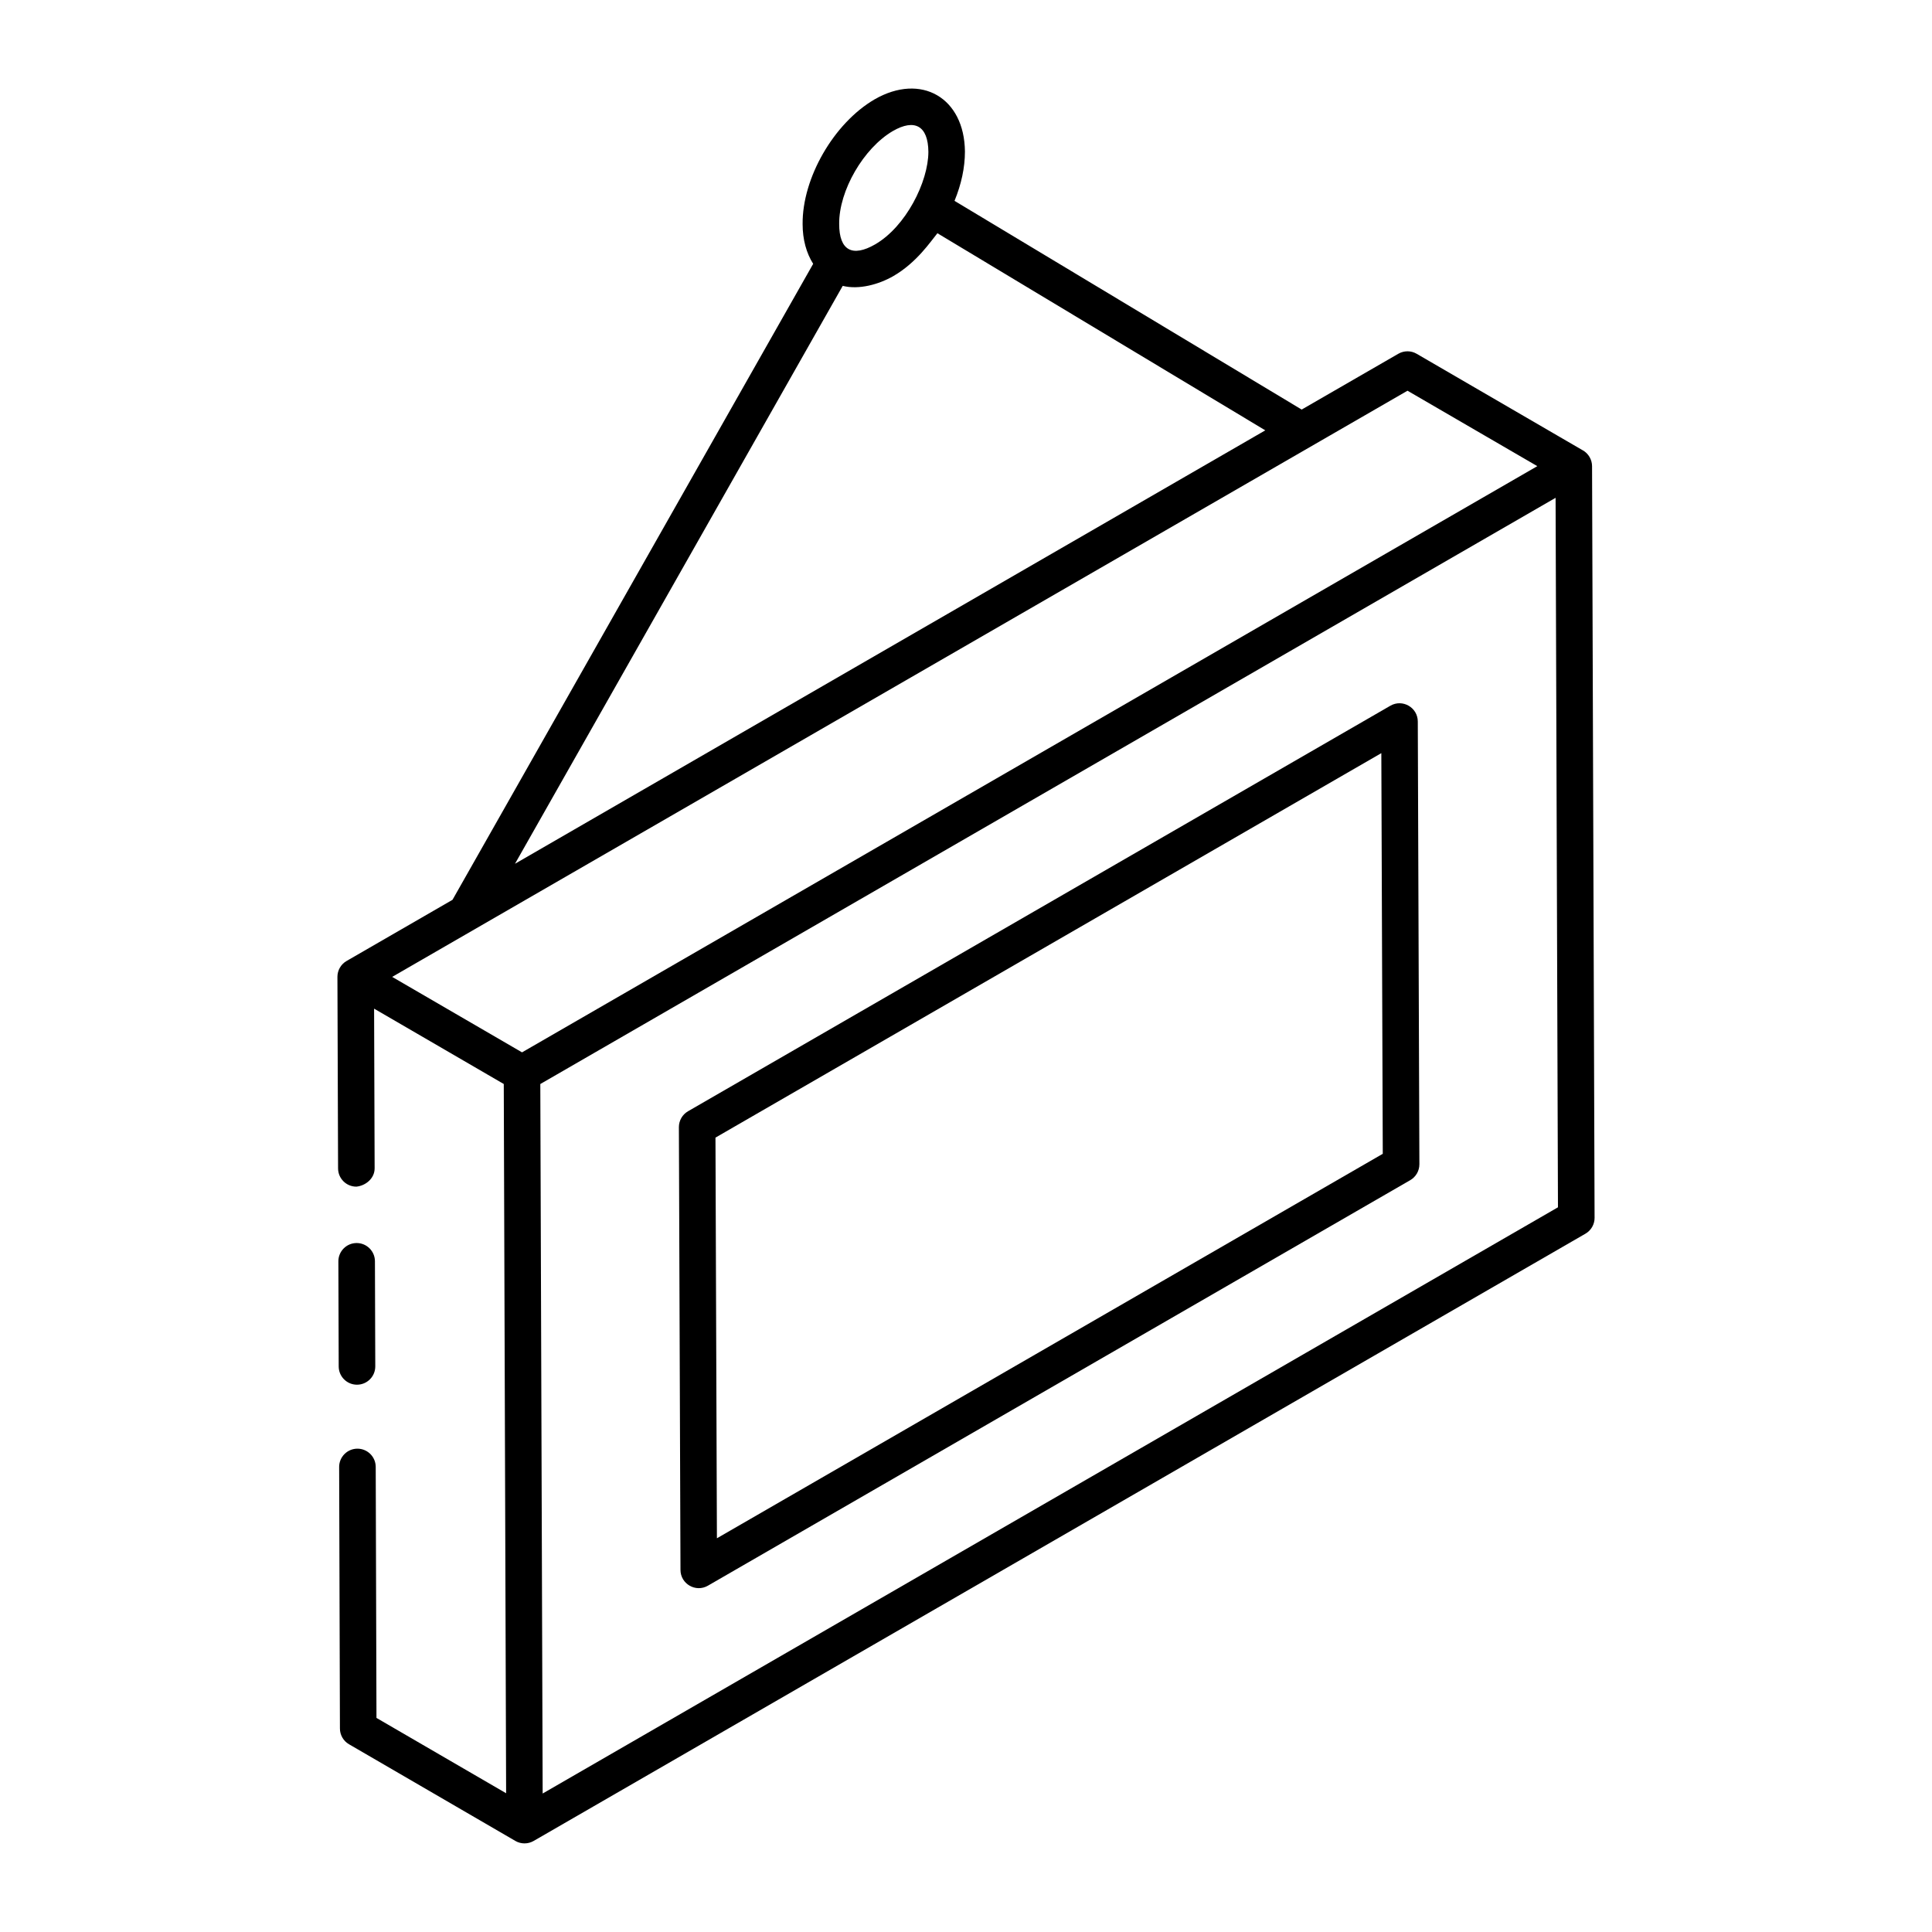<?xml version="1.0" encoding="UTF-8"?>
<!-- Uploaded to: ICON Repo, www.iconrepo.com, Generator: ICON Repo Mixer Tools -->
<svg fill="#000000" width="800px" height="800px" version="1.1" viewBox="144 144 512 512" xmlns="http://www.w3.org/2000/svg">
 <g>
  <path d="m238.62 510.96c2.676-0.008 4.84-2.188 4.832-4.859l-0.09-27.852c-0.008-2.672-2.176-4.832-4.844-4.832h-0.016c-2.676 0.008-4.84 2.188-4.832 4.859l0.09 27.852c0.008 2.672 2.176 4.832 4.844 4.832h0.016z"/>
  <path d="m566.58 466.73-0.668-199.19c-0.004-1.688-0.91-3.312-2.426-4.188-0.008-0.004-0.012 0-0.02-0.004l-44.035-25.59c-1.5-0.879-3.356-0.871-4.856-0.008l-25.617 14.789-92-55.309c1.809-4.402 2.758-8.836 2.758-13.023v-0.043c-0.129-14.285-11.609-20.926-23.945-13.828-10.805 6.301-19.18 20.84-19.07 33.055 0 4.121 1.008 7.695 2.797 10.531l-95.582 168.54-28.074 16.211c-1.516 0.875-2.418 2.488-2.422 4.191 0 0.004 0.004 0.008 0.004 0.008 0 0.004-0.004 0.008-0.004 0.008l0.172 50.762c0.008 2.672 2.176 4.832 4.844 4.832 2.461-0.238 4.856-2.18 4.844-4.859l-0.141-42.312c1.855 1.078 36.543 21.234 34.363 19.969 0.23 69.527 0.391 118.07 0.625 187.96l-34.359-19.965-0.199-66.52c-0.008-2.672-2.176-4.832-4.844-4.832h-0.016c-2.676 0.008-4.84 2.188-4.832 4.859l0.207 69.305c0.004 1.723 0.922 3.312 2.414 4.172l44.066 25.609c0.008 0.004 0.008 0.012 0.016 0.016 1.52 0.867 3.359 0.848 4.84-0.004l278.74-160.93c1.504-0.871 2.426-2.477 2.422-4.211zm-49.586-219.19 34.41 19.996-269.06 155.35-34.414-20c101.25-58.457 167.65-96.789 269.07-155.34zm-136.37-68.82c5.731-3.301 9.336-1.441 9.406 5.512-0.012 7.953-5.965 19.836-14.137 24.547-5.957 3.414-9.504 1.668-9.504-5.43-0.078-8.805 6.453-20.086 14.234-24.629zm-13.297 41.039c4.328 1.07 9.555-0.375 13.398-2.582 6.234-3.598 9.922-9.219 11.699-11.367l86.891 52.238c-20.332 11.742 73.652-42.543-198.84 114.86zm-79.516 399.54c-0.215-65.18-0.406-122.73-0.625-188.02l269.06-155.35 0.629 188.02z"/>
  <path d="m519.73 335.2c-0.012-3.699-4.031-6.039-7.266-4.176l-186.13 107.47c-1.504 0.871-2.426 2.481-2.422 4.215l0.422 117.34c0.012 3.699 4.035 6.039 7.266 4.176l186.13-107.47c1.504-0.871 2.426-2.481 2.422-4.215zm-185.74 216.46-0.383-106.18 176.46-101.89 0.383 106.18z"/>
 </g>
</svg>
